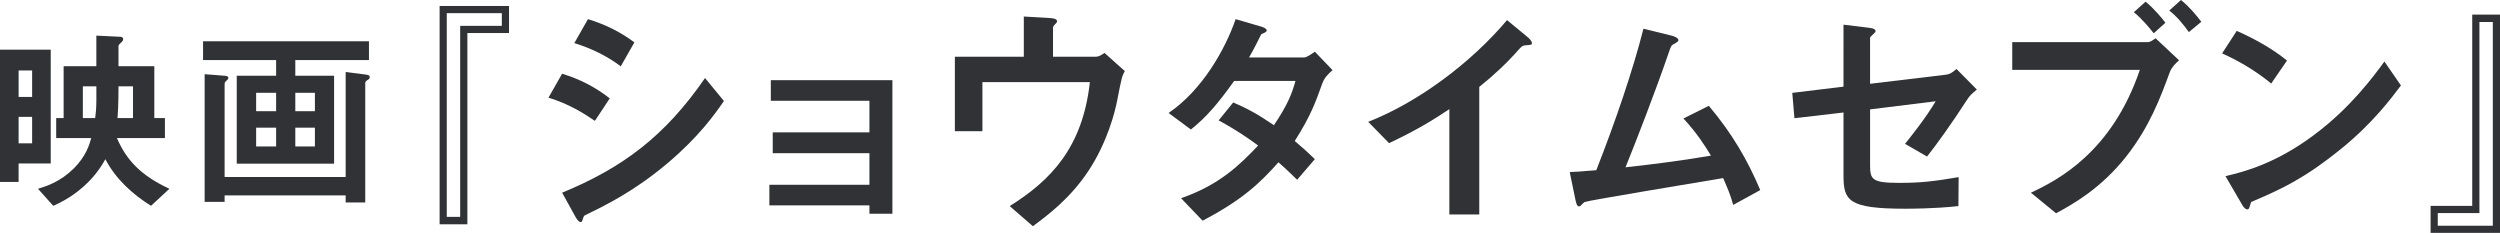 <?xml version="1.0" encoding="UTF-8"?>
<svg id="_レイヤー_2" data-name="レイヤー_2" xmlns="http://www.w3.org/2000/svg" viewBox="0 0 229.809 21.409">
  <defs>
    <style>
      .cls-1 {
        fill: #313235;
      }
    </style>
  </defs>
  <g id="_データ" data-name="データ">
    <g>
      <path class="cls-1" d="M1.71,15.029v1.692H0V4.568h4.663v10.461H1.71ZM2.953,6.477h-1.242v2.431h1.242v-2.431ZM2.953,10.744h-1.242v2.431h1.242v-2.431ZM13.882,18.919c-1.729-1.081-3.259-2.485-4.195-4.285-.271.468-.829,1.476-2.017,2.521-1.188,1.062-2.305,1.548-2.773,1.765l-1.405-1.566c.811-.252,2.035-.631,3.295-1.873,1.152-1.152,1.44-2.232,1.602-2.791h-3.223v-1.836h.684v-4.771h3.007v-2.809l2.197.107c.144,0,.27.072.27.216,0,.126-.09.217-.126.253-.252.233-.306.27-.306.414v1.818h3.295v4.771h.973v1.836h-4.412c.882,2.053,2.233,3.457,4.826,4.664l-1.693,1.566ZM8.858,7.936h-1.242v2.917h1.134c.036-.324.108-.811.108-1.639v-1.278ZM12.226,7.936h-1.333c0,.396,0,1.818-.09,2.917h1.422v-2.917Z"/>
      <path class="cls-1" d="M27.146,5.522v1.44h3.565v8.085h-8.948V6.963h3.619v-1.44h-6.716v-1.729h15.25v1.729h-6.77ZM33.863,7.306c-.198.126-.288.18-.288.323v10.983h-1.801v-.648h-11.127v.595h-1.836V6.819l1.818.144c.234.019.36.054.36.198,0,.072-.036.126-.09.18-.18.162-.252.217-.252.396v8.534h11.127V6.621l1.854.234c.288.035.36.107.36.233,0,.072-.036.162-.126.217ZM25.382,8.529h-1.837v1.692h1.837v-1.692ZM25.382,11.734h-1.837v1.729h1.837v-1.729ZM28.947,8.529h-1.801v1.692h1.801v-1.692ZM28.947,11.734h-1.801v1.729h1.801v-1.729Z"/>
      <path class="cls-1" d="M46.791,3.036h-3.829v17.581h-2.552V.55h6.381v2.486ZM46.13,1.21h-5.061v18.725h1.232V2.376h3.829v-1.166Z"/>
      <path class="cls-1" d="M54.687,11.111c-1.034-.704-2.398-1.562-4.269-2.134l1.254-2.2c1.65.506,3.058,1.231,4.378,2.266l-1.364,2.068ZM61.332,15.028c-3.015,2.53-5.545,3.784-7.547,4.753-.088.044-.132.109-.176.241-.088.309-.132.396-.22.396-.22,0-.462-.418-.55-.594l-1.166-2.112c5.544-2.289,9.439-5.171,13.136-10.54l1.738,2.112c-.836,1.21-2.311,3.301-5.215,5.743ZM57.063,6.095c-1.298-.968-2.707-1.65-4.269-2.134l1.254-2.2c1.672.506,3.059,1.231,4.269,2.134l-1.254,2.2Z"/>
      <path class="cls-1" d="M79.921,19.648v-.77h-9.197v-1.893h9.197v-2.904h-8.889v-1.914h8.889v-2.904h-9.065v-1.893h11.177v12.277h-2.112Z"/>
      <path class="cls-1" d="M102.693,9.241c-.176.969-.902,3.851-2.641,6.469-1.672,2.53-3.74,4.071-5.104,5.083l-2.134-1.849c3.807-2.376,6.711-5.412,7.371-11.397h-9.879v4.511h-2.531v-6.843h6.337V1.519l2.333.132c.462.021.726.11.726.308,0,.044-.022.11-.154.242-.176.176-.22.242-.22.353v2.662h3.938c.242,0,.484-.132.792-.353l1.871,1.673c-.264.462-.308.682-.704,2.706Z"/>
      <path class="cls-1" d="M121.547,7.679c-.616,1.717-1.056,2.971-2.53,5.281.55.462,1.078.924,1.848,1.672l-1.628,1.893c-.374-.352-.792-.792-1.716-1.606-1.694,1.893-3.279,3.433-6.975,5.369l-1.98-2.068c3.564-1.232,5.435-3.103,7.085-4.841-.924-.682-1.958-1.408-3.63-2.311l1.342-1.65c1.32.572,2.222,1.057,3.741,2.091,1.32-1.958,1.672-2.971,1.98-4.07h-5.633c-1.452,2.023-2.53,3.322-3.982,4.466l-2.046-1.518c3.103-2.112,5.215-5.875,6.161-8.625l2.42.704c.132.044.44.176.44.329,0,.133-.198.221-.506.353-.264.528-.682,1.386-1.122,2.135h5.061c.264,0,.66-.309.99-.528l1.628,1.694c-.396.33-.77.726-.946,1.231Z"/>
      <path class="cls-1" d="M140.292,4.158c-.33.022-.374.066-.682.396-1.1,1.254-2.332,2.398-3.63,3.433v11.728h-2.75v-9.682c-1.496.99-2.97,1.915-5.544,3.125l-1.915-1.959c4.599-1.804,9.439-5.412,12.762-9.351l1.915,1.584c.088.066.374.352.374.528,0,.153-.088.176-.528.197Z"/>
      <path class="cls-1" d="M159.322,18.835c-.264-.946-.484-1.452-.924-2.465-2.112.353-12.585,2.091-12.74,2.2-.044.022-.308.286-.33.309-.044.044-.088.088-.176.088-.176,0-.242-.198-.33-.594l-.528-2.553c.528-.022,1.167-.066,2.442-.176,1.716-4.356,3.367-9.176,4.335-13.004l2.596.638c.198.044.616.198.616.418,0,.11-.044.132-.418.353-.22.109-.264.176-.462.77-1.166,3.411-3.014,8.186-3.982,10.562,3.125-.352,5.435-.66,7.855-1.078-.55-.901-1.298-2.09-2.53-3.41l2.333-1.166c2.156,2.552,3.564,4.994,4.73,7.745l-2.486,1.364Z"/>
      <path class="cls-1" d="M180.816,9.176c-1.452,2.244-2.772,4.07-3.674,5.214l-2.024-1.166c.616-.77,1.914-2.398,2.816-3.916l-6.029.748v5.148c0,1.298.198,1.606,2.662,1.606,2.002,0,3.146-.132,5.479-.528l-.022,2.662c-2.178.242-4.445.242-4.907.242-5.259,0-5.655-.77-5.655-3.08v-5.765l-4.511.527-.198-2.332,4.708-.572V2.267l2.156.264c.374.044.792.088.792.33,0,.066-.022.11-.198.264-.264.242-.308.286-.308.396v4.181l6.975-.836c.418-.044.682-.286.968-.528l1.871,1.893c-.418.352-.66.55-.902.946Z"/>
      <path class="cls-1" d="M199.45,6.645c-.836,2.267-1.826,4.974-4.004,7.745-2.354,2.971-4.907,4.379-6.447,5.215l-2.31-1.892c2.442-1.145,7.437-3.697,10.011-11.288h-11.728v-2.552h12.454c.242,0,.462-.177.726-.353l2.156,2.024c-.352.308-.682.638-.858,1.1ZM197.976,3.059c-.33-.418-1.012-1.276-1.826-1.937l1.078-.968c.792.638,1.562,1.584,1.826,1.937l-1.078.968ZM201.21,2.948c-.528-.726-1.078-1.408-1.804-1.98l1.078-.968c.77.616,1.452,1.452,1.87,2.002l-1.144.946Z"/>
      <path class="cls-1" d="M208.776,7.679c-1.254-1.034-2.75-1.979-4.511-2.771l1.342-2.068c1.452.638,3.234,1.584,4.621,2.728l-1.452,2.112ZM215.223,13.664c-3.477,2.816-5.566,3.74-8.295,4.906-.11.309-.154.683-.33.683-.132,0-.33-.132-.484-.418l-1.54-2.641c1.76-.418,4.643-1.166,8.163-3.807,3.367-2.508,5.479-5.413,6.447-6.732l1.518,2.2c-.858,1.144-2.574,3.454-5.479,5.809Z"/>
      <path class="cls-1" d="M223.428,18.923h3.828V1.342h2.553v20.067h-6.381v-2.486ZM224.088,20.749h5.061V2.024h-1.232v17.559h-3.829v1.166Z"/>
    </g>
  </g>
</svg>